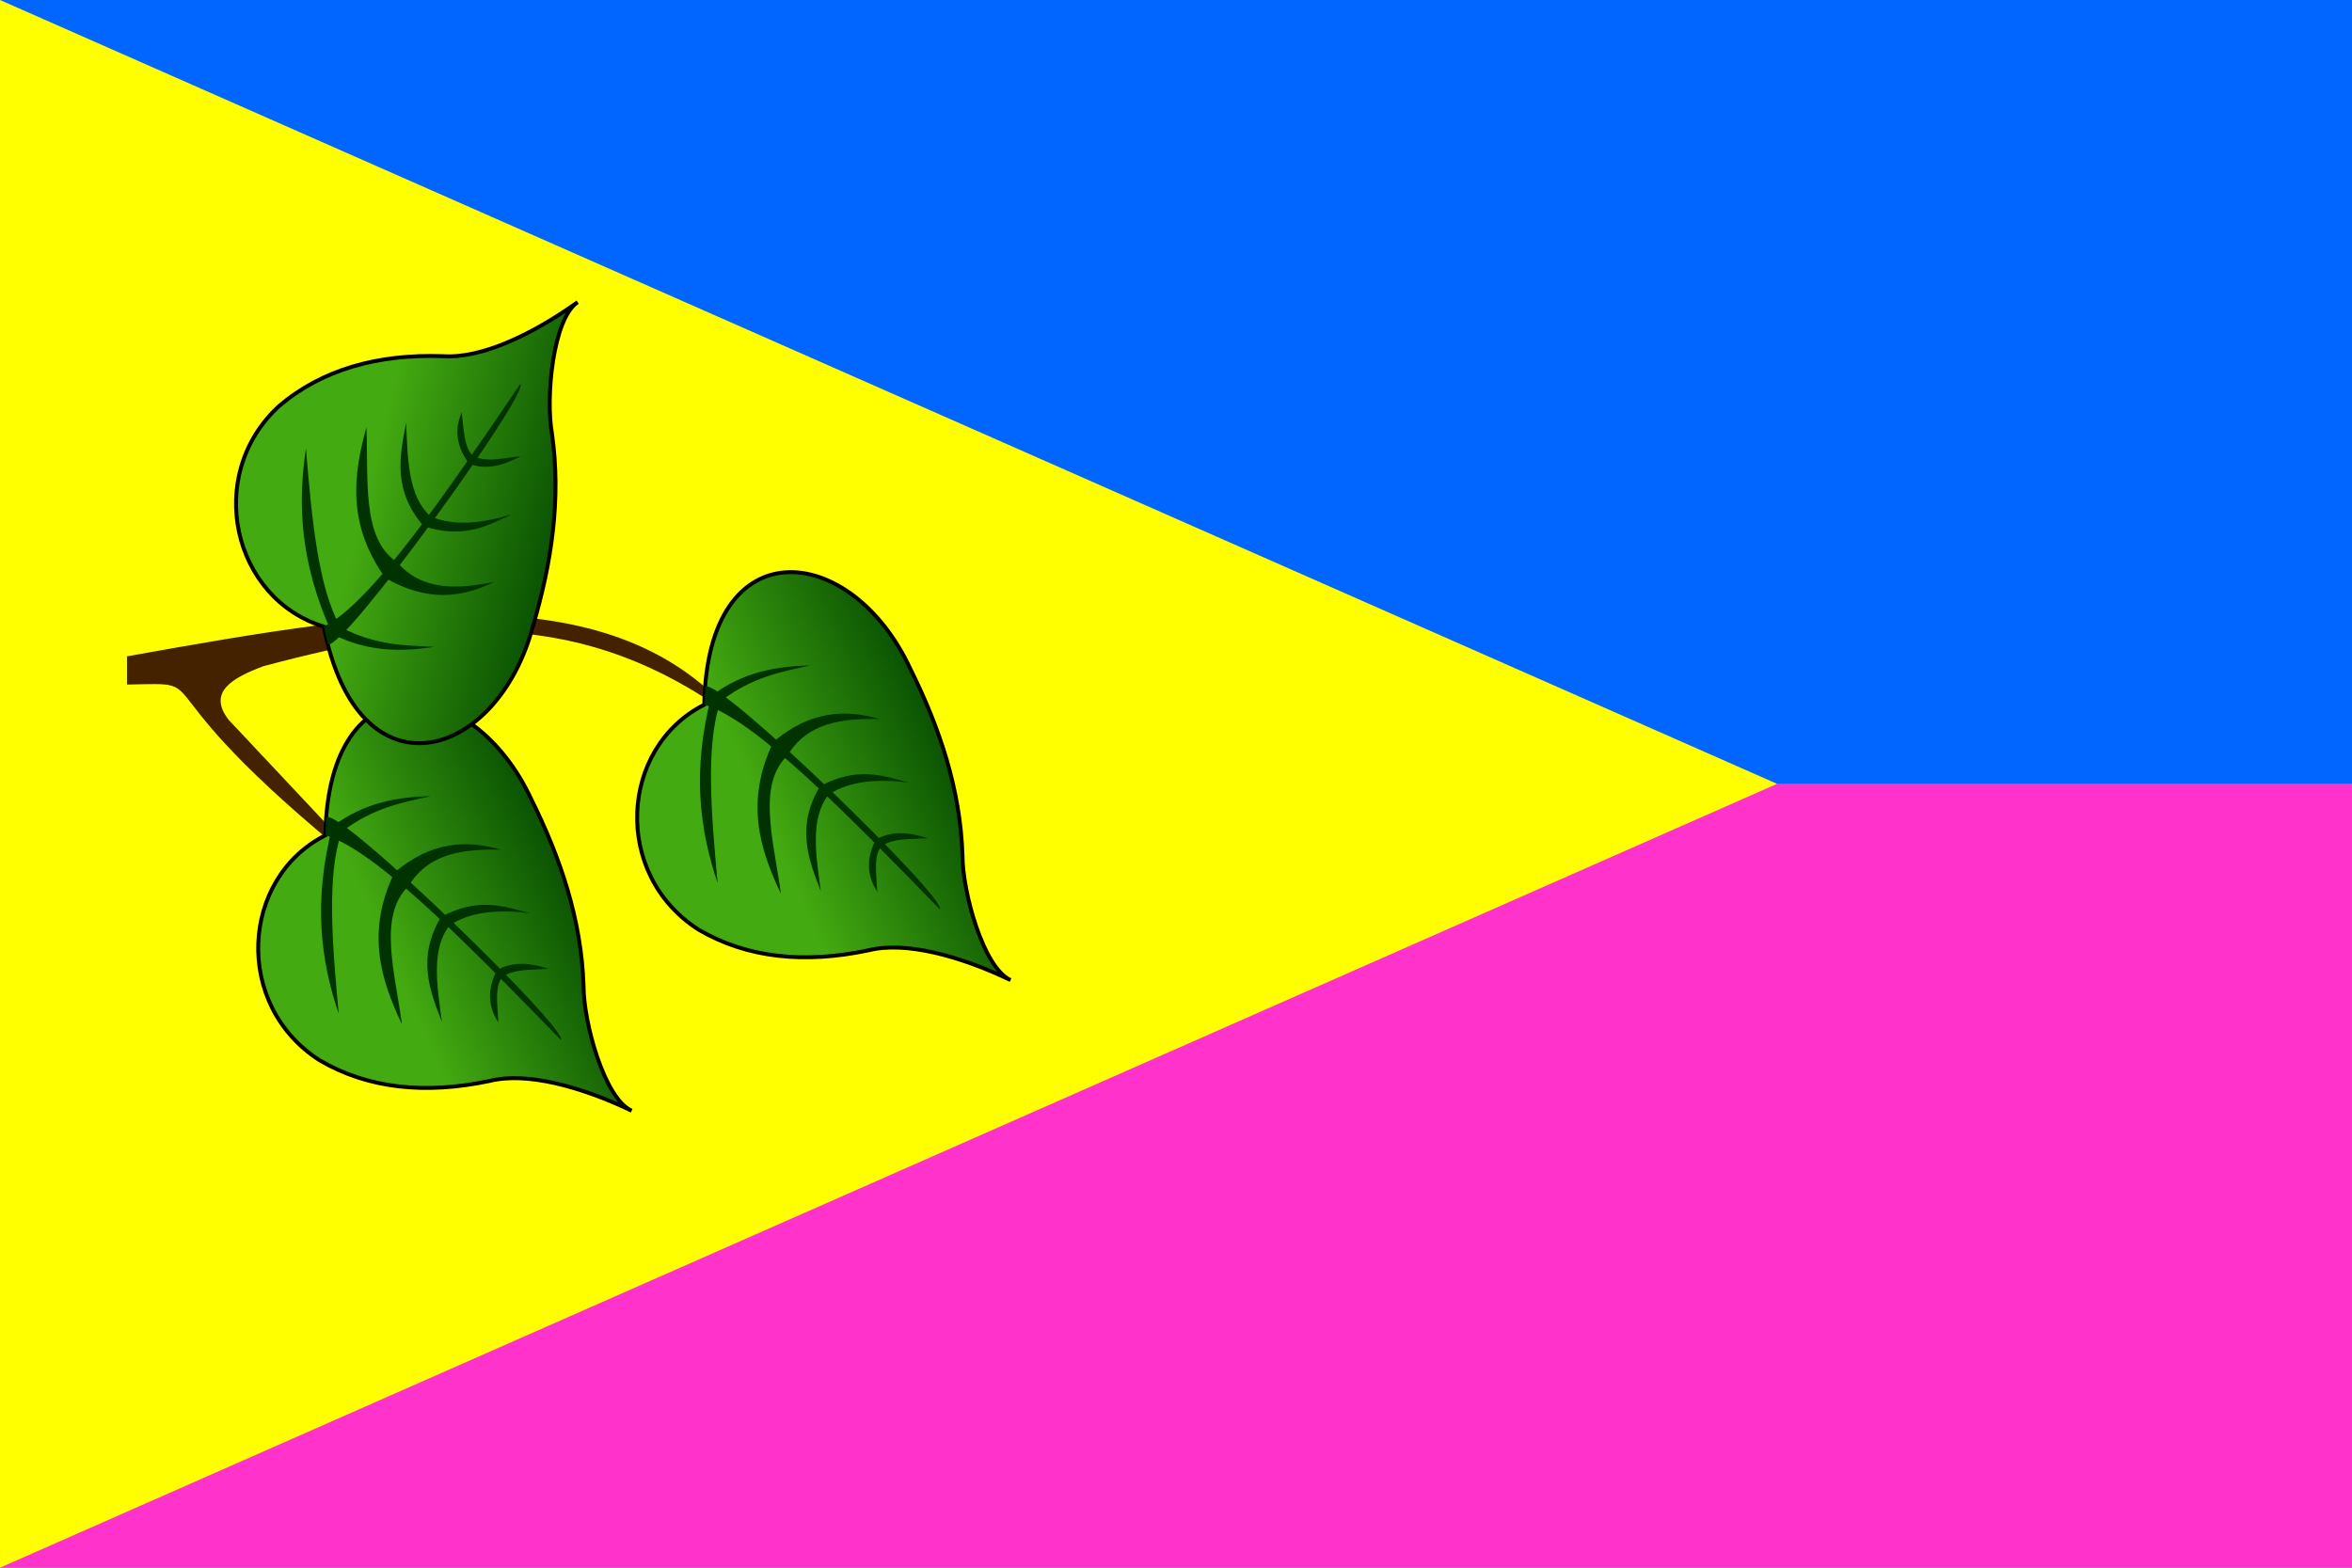 <?xml version="1.0" encoding="UTF-8" standalone="no"?>
<svg version="1.1" width="900" height="600" 
	xmlns="http://www.w3.org/2000/svg" 
	xmlns:xlink="http://www.w3.org/1999/xlink">

<rect width="100%" height="100%" fill="#808080" stroke="none"/>

<linearGradient id="leaf_gradient" x1="0%" y1="50%" x2="100%" y2="0%">
		<stop offset="25%" stop-color="#4a1"/>
		<stop offset="75%" stop-color="#040"/>
</linearGradient>

<rect fill="#06f" x="0" y="0" width="900" height="300"/>
<rect fill="#f3c" x="0" y="300" width="900" height="300"/>
<polygon fill="yellow" points="0,0 680,300 0,600"/>

<path fill="#420" d="m 48.6,251.2 c 103,-18.5 187.3,-32 233.9,24.8 c -59.4,-44.6 -114.4,-39 -181.8,-21 
	c -11.6,4.4 -21.5,9.8 -13.2,20.5 l 58.7,62.5 c -100.5,-79.1 -59.8,-76.7 -97.6,-76 z"/>

<g id="leaf">
  <path style="fill:url(#leaf_gradient);stroke:black;stroke-width:1.5px" d="m 269.5,269.6 
	c 1.2,-68 56.2,-62.3 78.8,-13.7 11.2,22.5 19.2,46.2 20,71.5 -0,14 8,43.1 18.4,47.7 -19.5,-9.3 
	-40.2,-14.9 -54.3,-11.4 -24.6,5.2 -46.5,3 -65.1,-7.9 -33.1,-21.2 -30.2,-69.7 2.2,-86.1 z"/>
  <path fill="#030" d="M 269.9,262.8 c 5.2,-3.8 93.2,81.7 89.7,85.2 -35.4,-36.4 -70.7,-72.6 -90.1,-78.3 z 
	M 272.2,266.3 c 12.1,-9.1 24.8,-11.3 37.7,-11.6 c -11,2.5 -21.9,4.3 -34.2,13.7 
		c -5.8,16.9 -3.5,43.2 -1.1,69.6 c -6.8,-20.2 -9.9,-42.6 -2.4,-71.7 z 
	M 295.7,284.1 c 14.4,-12.2 27.9,-12.7 41,-8.9 c -14.4,-0.3 -27.8,1.3 -35.4,14 
		c -11.8,11.2 -5.1,33.2 -2.5,52.8 c -8.2,-17.2 -13.7,-35.2 -3,-57.8 z 
	M 313.8,300.9 c 14.2,-7.6 23.9,-4.1 34,-1.4 c -11.7,-1.4 -22.4,-0.8 -30.7,4.6 
		c -7.2,9 -4.9,23.1 -3,37 c -4.9,-12.4 -9.5,-24.9 -0.3,-40.2 z 
	M 335,321.4 c 6.4,-3.7 13.2,-2.8 20,-0.6 c -6.1,0.5 -12.7,-0.2 -17.6,3 
		c -3.3,3.4 -2,10.9 -1.7,17.5 c -4.3,-6.6 -4,-13.2 -0.6,-19.9 z"/>
</g>
<use xlink:href="#leaf" transform="translate(-145,50)"/>
<use xlink:href="#leaf" transform="scale(1,-1) translate(-140,-535) rotate(10 121,250.5)"/>

</svg>